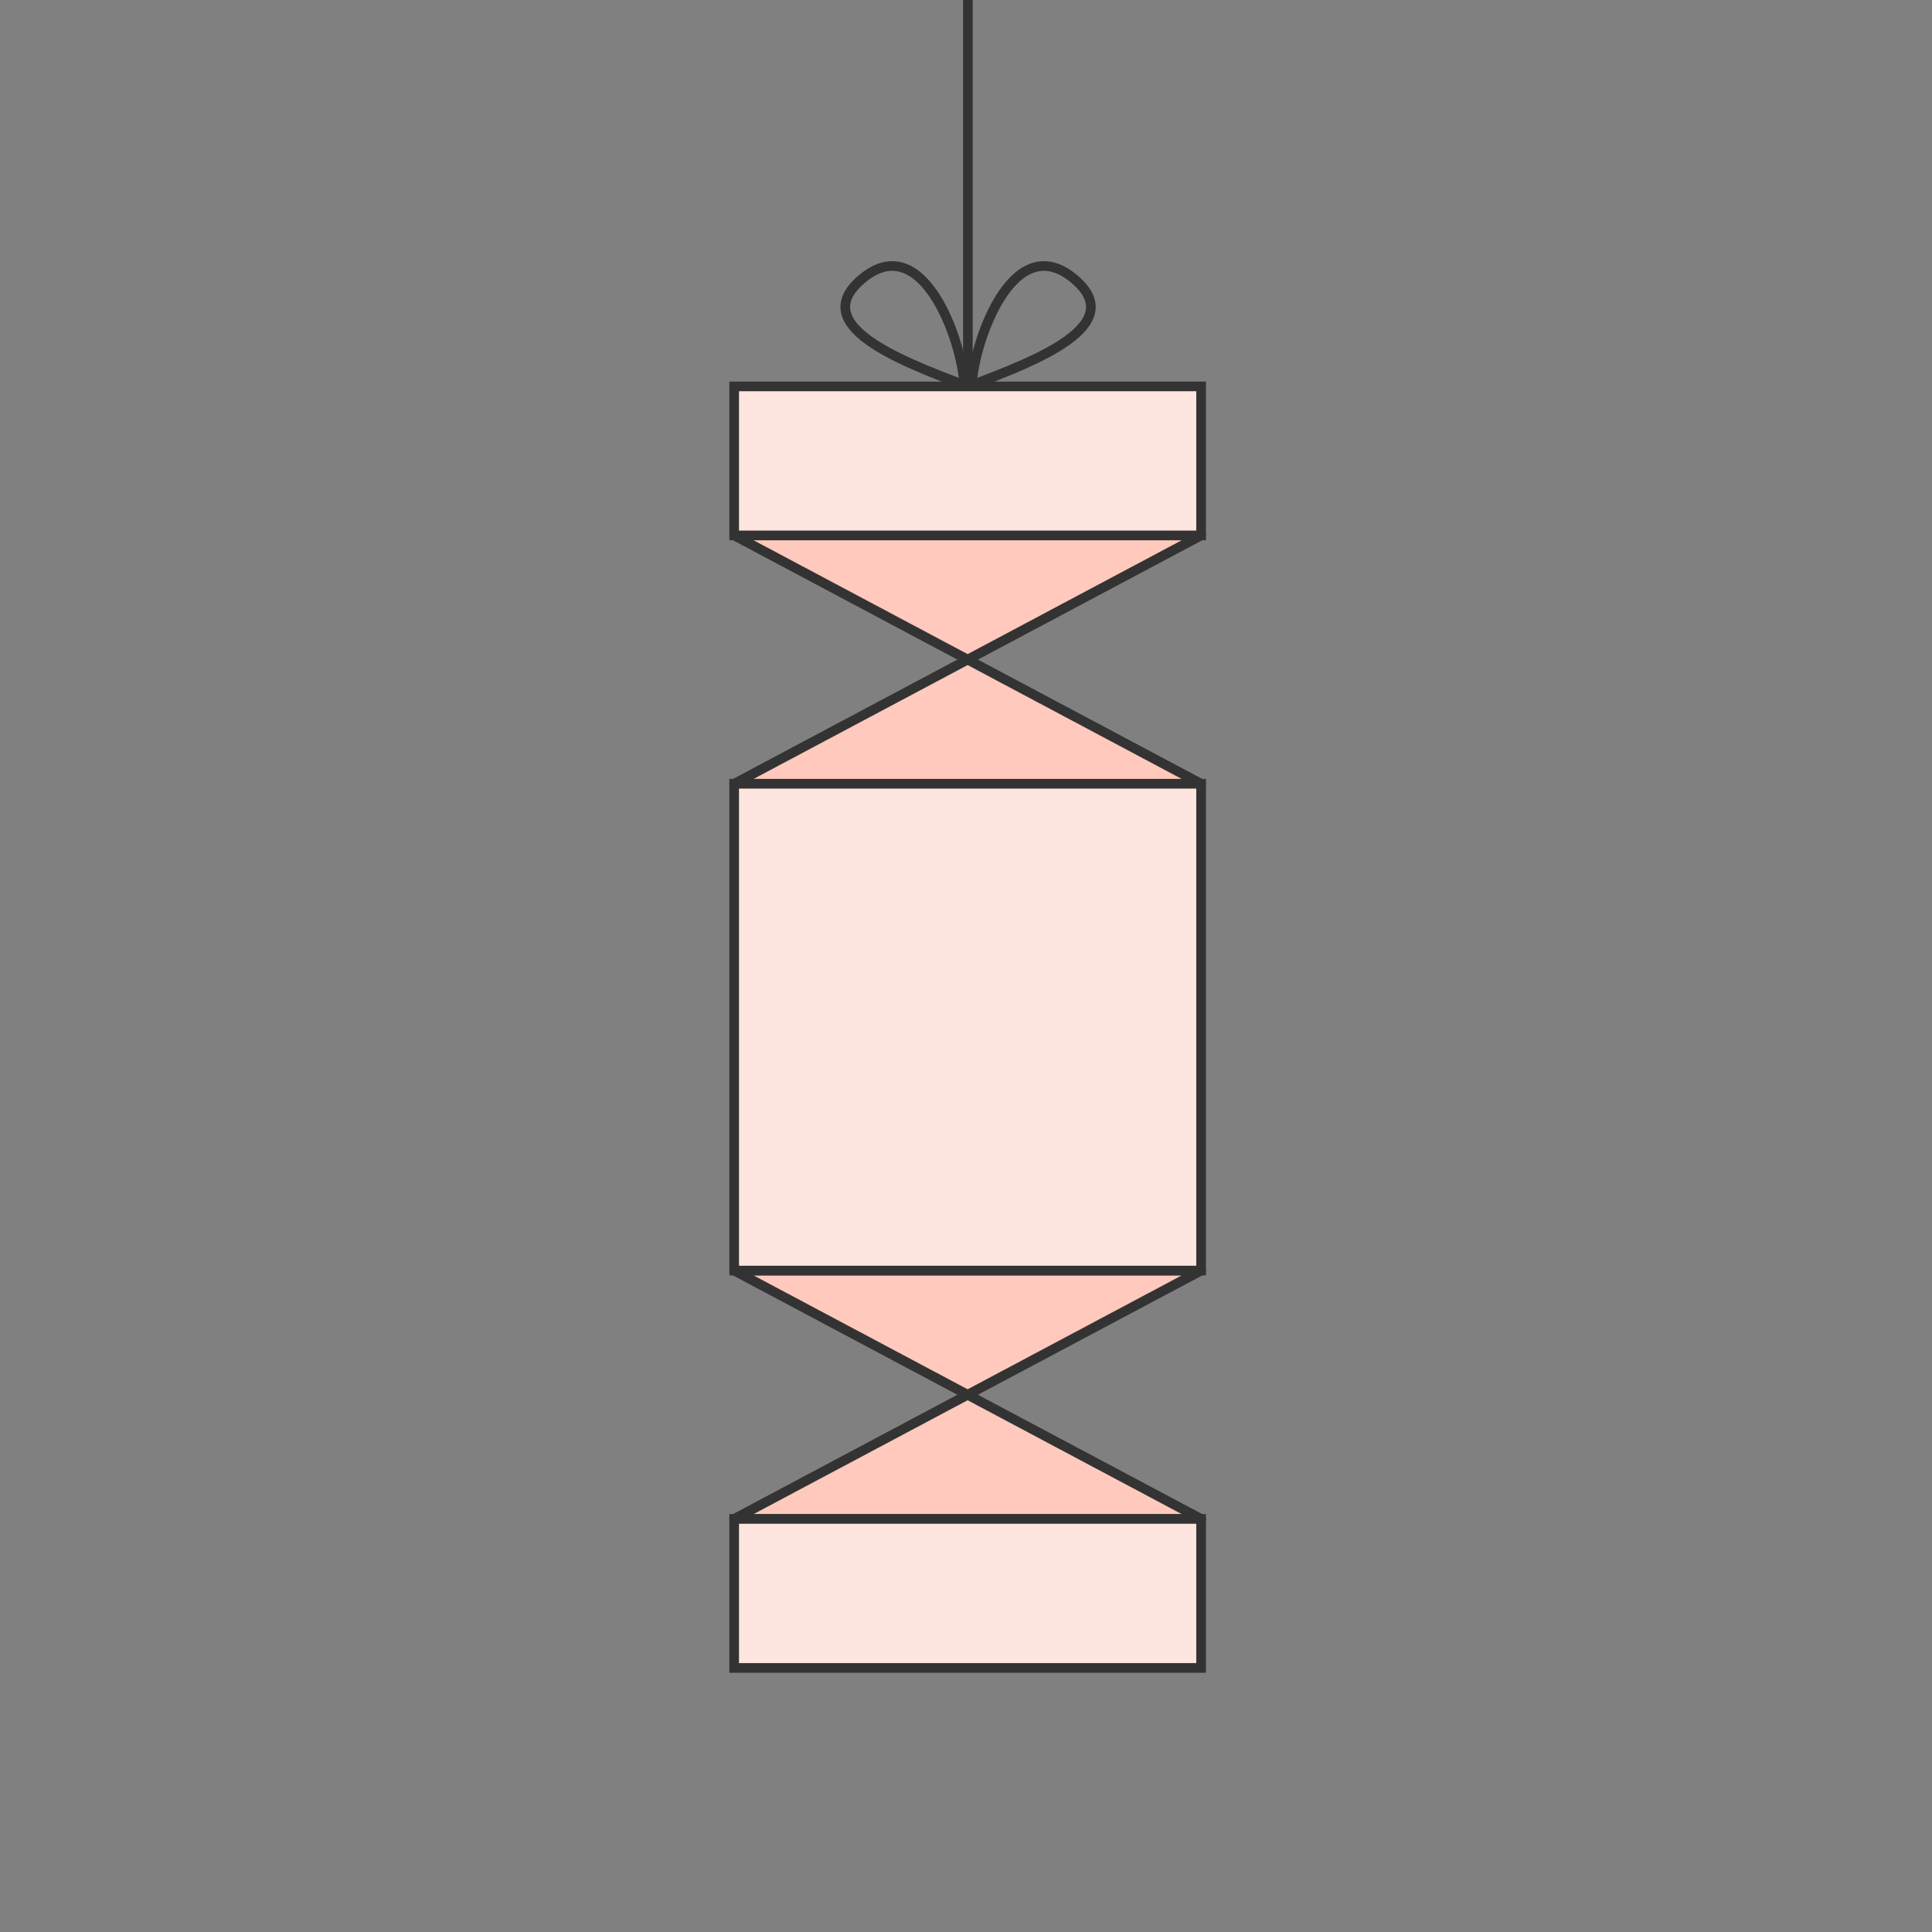 <svg width="220" height="220" viewBox="0 0 220 220" fill="none" xmlns="http://www.w3.org/2000/svg">
<rect x="0" y="0" width="220" height="220" fill="#808080" stroke="none"/>
<g clip-path="url(#clip0_17688_12972)">
<path d="M110.215 48.034V-25.666" stroke="#333333" stroke-width="1.1" stroke-linecap="round" stroke-linejoin="round"/>
<path d="M110.66 43.849C110.941 38.718 115.492 25.819 122.45 31.875C128.345 37.007 118.239 40.998 110.66 43.849Z" stroke="#333333" stroke-width="1.1" stroke-linecap="round" stroke-linejoin="round"/>
<path d="M109.812 43.849C109.532 38.718 104.98 25.819 98.022 31.875C92.127 37.007 102.233 40.998 109.812 43.849Z" stroke="#333333" stroke-width="1.1" stroke-linecap="round" stroke-linejoin="round"/>
<path d="M110.186 75.109L83.602 89.25H136.771L110.186 75.109Z" fill="#FFC9BD" stroke="#333333" stroke-width="1.1" stroke-linecap="round" stroke-linejoin="round"/>
<path d="M110.186 75.109L83.602 60.968H136.771L110.186 75.109Z" fill="#FFC9BD" stroke="#333333" stroke-width="1.1" stroke-linecap="round" stroke-linejoin="round"/>
<path d="M110.186 158.824L83.602 172.965H136.771L110.186 158.824Z" fill="#FFC9BD" stroke="#333333" stroke-width="1.1" stroke-linecap="round" stroke-linejoin="round"/>
<path d="M110.186 158.824L83.602 144.683H136.771L110.186 158.824Z" fill="#FFC9BD" stroke="#333333" stroke-width="1.1" stroke-linecap="round" stroke-linejoin="round"/>
<rect x="83.602" y="89.249" width="53.17" height="55.432" fill="#FFE5DF" stroke="#333333" stroke-width="1.1"/>
<rect x="83.602" y="44" width="53.17" height="16.969" fill="#FFE5DF" stroke="#333333" stroke-width="1.1"/>
<rect x="83.602" y="172.963" width="53.17" height="16.969" fill="#FFE5DF" stroke="#333333" stroke-width="1.1"/>
</g>
<defs>
<clipPath id="clip0_17688_12972">
<rect width="220" height="220" fill="white"/>
</clipPath>
</defs>
</svg>
